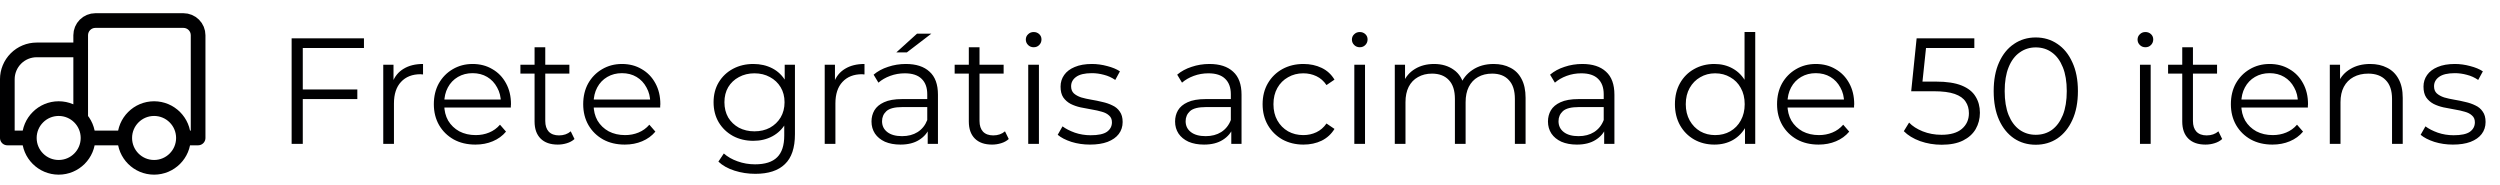 <?xml version="1.0" encoding="UTF-8"?> <svg xmlns="http://www.w3.org/2000/svg" width="365" height="27" viewBox="0 0 365 27" fill="none"><path d="M44.03 13.058H52.17V14.466H44.03V13.058ZM44.206 21H42.578V5.6H53.138V7.008H44.206V21ZM55.955 21V9.45H57.451V12.596L57.297 12.046C57.62 11.166 58.163 10.499 58.925 10.044C59.688 9.575 60.634 9.34 61.763 9.34V10.858C61.705 10.858 61.646 10.858 61.587 10.858C61.529 10.843 61.47 10.836 61.411 10.836C60.194 10.836 59.241 11.21 58.551 11.958C57.862 12.691 57.517 13.74 57.517 15.104V21H55.955ZM69.412 21.11C68.21 21.11 67.153 20.861 66.244 20.362C65.335 19.849 64.624 19.152 64.11 18.272C63.597 17.377 63.34 16.358 63.34 15.214C63.34 14.07 63.582 13.058 64.066 12.178C64.565 11.298 65.24 10.609 66.09 10.11C66.956 9.597 67.924 9.34 68.994 9.34C70.079 9.34 71.04 9.589 71.876 10.088C72.727 10.572 73.394 11.261 73.878 12.156C74.362 13.036 74.604 14.055 74.604 15.214C74.604 15.287 74.597 15.368 74.582 15.456C74.582 15.529 74.582 15.61 74.582 15.698H64.528V14.532H73.746L73.13 14.994C73.13 14.158 72.947 13.417 72.58 12.772C72.228 12.112 71.744 11.599 71.128 11.232C70.512 10.865 69.801 10.682 68.994 10.682C68.202 10.682 67.491 10.865 66.86 11.232C66.23 11.599 65.738 12.112 65.386 12.772C65.034 13.432 64.858 14.187 64.858 15.038V15.28C64.858 16.16 65.049 16.937 65.43 17.612C65.826 18.272 66.369 18.793 67.058 19.174C67.762 19.541 68.561 19.724 69.456 19.724C70.16 19.724 70.813 19.599 71.414 19.35C72.03 19.101 72.558 18.719 72.998 18.206L73.878 19.218C73.365 19.834 72.719 20.303 71.942 20.626C71.18 20.949 70.336 21.11 69.412 21.11ZM81.436 21.11C80.35 21.11 79.514 20.817 78.927 20.23C78.341 19.643 78.047 18.815 78.047 17.744V6.898H79.609V17.656C79.609 18.331 79.778 18.851 80.115 19.218C80.468 19.585 80.966 19.768 81.612 19.768C82.301 19.768 82.873 19.57 83.328 19.174L83.877 20.296C83.57 20.575 83.195 20.78 82.755 20.912C82.33 21.044 81.89 21.11 81.436 21.11ZM75.98 10.748V9.45H83.129V10.748H75.98ZM91.219 21.11C90.016 21.11 88.96 20.861 88.051 20.362C87.141 19.849 86.43 19.152 85.917 18.272C85.403 17.377 85.147 16.358 85.147 15.214C85.147 14.07 85.389 13.058 85.873 12.178C86.371 11.298 87.046 10.609 87.897 10.11C88.762 9.597 89.73 9.34 90.801 9.34C91.886 9.34 92.847 9.589 93.683 10.088C94.533 10.572 95.201 11.261 95.685 12.156C96.169 13.036 96.411 14.055 96.411 15.214C96.411 15.287 96.403 15.368 96.389 15.456C96.389 15.529 96.389 15.61 96.389 15.698H86.335V14.532H95.553L94.937 14.994C94.937 14.158 94.753 13.417 94.387 12.772C94.035 12.112 93.551 11.599 92.935 11.232C92.319 10.865 91.607 10.682 90.801 10.682C90.009 10.682 89.297 10.865 88.667 11.232C88.036 11.599 87.545 12.112 87.193 12.772C86.841 13.432 86.665 14.187 86.665 15.038V15.28C86.665 16.16 86.855 16.937 87.237 17.612C87.633 18.272 88.175 18.793 88.865 19.174C89.569 19.541 90.368 19.724 91.263 19.724C91.967 19.724 92.619 19.599 93.221 19.35C93.837 19.101 94.365 18.719 94.805 18.206L95.685 19.218C95.171 19.834 94.526 20.303 93.749 20.626C92.986 20.949 92.143 21.11 91.219 21.11ZM110.276 25.378C109.22 25.378 108.208 25.224 107.24 24.916C106.272 24.608 105.487 24.168 104.886 23.596L105.678 22.408C106.221 22.892 106.888 23.273 107.68 23.552C108.487 23.845 109.337 23.992 110.232 23.992C111.699 23.992 112.777 23.647 113.466 22.958C114.155 22.283 114.5 21.227 114.5 19.79V16.908L114.72 14.928L114.566 12.948V9.45H116.062V19.592C116.062 21.587 115.571 23.046 114.588 23.97C113.62 24.909 112.183 25.378 110.276 25.378ZM109.99 20.56C108.89 20.56 107.9 20.325 107.02 19.856C106.14 19.372 105.443 18.705 104.93 17.854C104.431 17.003 104.182 16.028 104.182 14.928C104.182 13.828 104.431 12.86 104.93 12.024C105.443 11.173 106.14 10.513 107.02 10.044C107.9 9.575 108.89 9.34 109.99 9.34C111.017 9.34 111.941 9.553 112.762 9.978C113.583 10.403 114.236 11.034 114.72 11.87C115.204 12.706 115.446 13.725 115.446 14.928C115.446 16.131 115.204 17.15 114.72 17.986C114.236 18.822 113.583 19.46 112.762 19.9C111.941 20.34 111.017 20.56 109.99 20.56ZM110.144 19.174C110.995 19.174 111.75 18.998 112.41 18.646C113.07 18.279 113.591 17.781 113.972 17.15C114.353 16.505 114.544 15.764 114.544 14.928C114.544 14.092 114.353 13.359 113.972 12.728C113.591 12.097 113.07 11.606 112.41 11.254C111.75 10.887 110.995 10.704 110.144 10.704C109.308 10.704 108.553 10.887 107.878 11.254C107.218 11.606 106.697 12.097 106.316 12.728C105.949 13.359 105.766 14.092 105.766 14.928C105.766 15.764 105.949 16.505 106.316 17.15C106.697 17.781 107.218 18.279 107.878 18.646C108.553 18.998 109.308 19.174 110.144 19.174ZM120.408 21V9.45H121.904V12.596L121.75 12.046C122.073 11.166 122.616 10.499 123.378 10.044C124.141 9.575 125.087 9.34 126.216 9.34V10.858C126.158 10.858 126.099 10.858 126.04 10.858C125.982 10.843 125.923 10.836 125.864 10.836C124.647 10.836 123.694 11.21 123.004 11.958C122.315 12.691 121.97 13.74 121.97 15.104V21H120.408ZM135.445 21V18.448L135.379 18.03V13.762C135.379 12.779 135.101 12.024 134.543 11.496C134.001 10.968 133.187 10.704 132.101 10.704C131.353 10.704 130.642 10.829 129.967 11.078C129.293 11.327 128.721 11.657 128.251 12.068L127.547 10.902C128.134 10.403 128.838 10.022 129.659 9.758C130.481 9.479 131.346 9.34 132.255 9.34C133.751 9.34 134.903 9.714 135.709 10.462C136.531 11.195 136.941 12.317 136.941 13.828V21H135.445ZM131.463 21.11C130.598 21.11 129.843 20.971 129.197 20.692C128.567 20.399 128.083 20.003 127.745 19.504C127.408 18.991 127.239 18.404 127.239 17.744C127.239 17.143 127.379 16.6 127.657 16.116C127.951 15.617 128.42 15.221 129.065 14.928C129.725 14.62 130.605 14.466 131.705 14.466H135.687V15.632H131.749C130.635 15.632 129.857 15.83 129.417 16.226C128.992 16.622 128.779 17.113 128.779 17.7C128.779 18.36 129.036 18.888 129.549 19.284C130.063 19.68 130.781 19.878 131.705 19.878C132.585 19.878 133.341 19.68 133.971 19.284C134.617 18.873 135.086 18.287 135.379 17.524L135.731 18.602C135.438 19.365 134.925 19.973 134.191 20.428C133.473 20.883 132.563 21.11 131.463 21.11ZM130.869 7.646L133.883 4.918H135.973L132.409 7.646H130.869ZM144.836 21.11C143.751 21.11 142.915 20.817 142.328 20.23C141.741 19.643 141.448 18.815 141.448 17.744V6.898H143.01V17.656C143.01 18.331 143.179 18.851 143.516 19.218C143.868 19.585 144.367 19.768 145.012 19.768C145.701 19.768 146.273 19.57 146.728 19.174L147.278 20.296C146.97 20.575 146.596 20.78 146.156 20.912C145.731 21.044 145.291 21.11 144.836 21.11ZM139.38 10.748V9.45H146.53V10.748H139.38ZM150.121 21V9.45H151.683V21H150.121ZM150.913 6.898C150.591 6.898 150.319 6.788 150.099 6.568C149.879 6.348 149.769 6.084 149.769 5.776C149.769 5.468 149.879 5.211 150.099 5.006C150.319 4.786 150.591 4.676 150.913 4.676C151.236 4.676 151.507 4.779 151.727 4.984C151.947 5.189 152.057 5.446 152.057 5.754C152.057 6.077 151.947 6.348 151.727 6.568C151.522 6.788 151.251 6.898 150.913 6.898ZM159.132 21.11C158.178 21.11 157.276 20.978 156.426 20.714C155.575 20.435 154.908 20.091 154.424 19.68L155.128 18.448C155.597 18.8 156.198 19.108 156.932 19.372C157.665 19.621 158.435 19.746 159.242 19.746C160.342 19.746 161.134 19.577 161.618 19.24C162.102 18.888 162.344 18.426 162.344 17.854C162.344 17.429 162.204 17.099 161.926 16.864C161.662 16.615 161.31 16.431 160.87 16.314C160.43 16.182 159.938 16.072 159.396 15.984C158.853 15.896 158.31 15.793 157.768 15.676C157.24 15.559 156.756 15.39 156.316 15.17C155.876 14.935 155.516 14.62 155.238 14.224C154.974 13.828 154.842 13.3 154.842 12.64C154.842 12.009 155.018 11.445 155.37 10.946C155.722 10.447 156.235 10.059 156.91 9.78C157.599 9.487 158.435 9.34 159.418 9.34C160.166 9.34 160.914 9.443 161.662 9.648C162.41 9.839 163.026 10.095 163.51 10.418L162.828 11.672C162.314 11.32 161.764 11.071 161.178 10.924C160.591 10.763 160.004 10.682 159.418 10.682C158.376 10.682 157.606 10.865 157.108 11.232C156.624 11.584 156.382 12.039 156.382 12.596C156.382 13.036 156.514 13.381 156.778 13.63C157.056 13.879 157.416 14.077 157.856 14.224C158.31 14.356 158.802 14.466 159.33 14.554C159.872 14.642 160.408 14.752 160.936 14.884C161.478 15.001 161.97 15.17 162.41 15.39C162.864 15.595 163.224 15.896 163.488 16.292C163.766 16.673 163.906 17.179 163.906 17.81C163.906 18.485 163.715 19.071 163.334 19.57C162.967 20.054 162.424 20.435 161.706 20.714C161.002 20.978 160.144 21.11 159.132 21.11ZM179.768 21V18.448L179.702 18.03V13.762C179.702 12.779 179.423 12.024 178.866 11.496C178.323 10.968 177.509 10.704 176.424 10.704C175.676 10.704 174.964 10.829 174.29 11.078C173.615 11.327 173.043 11.657 172.574 12.068L171.87 10.902C172.456 10.403 173.16 10.022 173.982 9.758C174.803 9.479 175.668 9.34 176.578 9.34C178.074 9.34 179.225 9.714 180.032 10.462C180.853 11.195 181.264 12.317 181.264 13.828V21H179.768ZM175.786 21.11C174.92 21.11 174.165 20.971 173.52 20.692C172.889 20.399 172.405 20.003 172.068 19.504C171.73 18.991 171.562 18.404 171.562 17.744C171.562 17.143 171.701 16.6 171.98 16.116C172.273 15.617 172.742 15.221 173.388 14.928C174.048 14.62 174.928 14.466 176.028 14.466H180.01V15.632H176.072C174.957 15.632 174.18 15.83 173.74 16.226C173.314 16.622 173.102 17.113 173.102 17.7C173.102 18.36 173.358 18.888 173.872 19.284C174.385 19.68 175.104 19.878 176.028 19.878C176.908 19.878 177.663 19.68 178.294 19.284C178.939 18.873 179.408 18.287 179.702 17.524L180.054 18.602C179.76 19.365 179.247 19.973 178.514 20.428C177.795 20.883 176.886 21.11 175.786 21.11ZM190.302 21.11C189.158 21.11 188.131 20.861 187.222 20.362C186.327 19.849 185.623 19.152 185.11 18.272C184.597 17.377 184.34 16.358 184.34 15.214C184.34 14.055 184.597 13.036 185.11 12.156C185.623 11.276 186.327 10.587 187.222 10.088C188.131 9.589 189.158 9.34 190.302 9.34C191.285 9.34 192.172 9.531 192.964 9.912C193.756 10.293 194.379 10.865 194.834 11.628L193.668 12.42C193.272 11.833 192.781 11.401 192.194 11.122C191.607 10.843 190.969 10.704 190.28 10.704C189.459 10.704 188.718 10.895 188.058 11.276C187.398 11.643 186.877 12.163 186.496 12.838C186.115 13.513 185.924 14.305 185.924 15.214C185.924 16.123 186.115 16.915 186.496 17.59C186.877 18.265 187.398 18.793 188.058 19.174C188.718 19.541 189.459 19.724 190.28 19.724C190.969 19.724 191.607 19.585 192.194 19.306C192.781 19.027 193.272 18.602 193.668 18.03L194.834 18.822C194.379 19.57 193.756 20.142 192.964 20.538C192.172 20.919 191.285 21.11 190.302 21.11ZM197.731 21V9.45H199.293V21H197.731ZM198.523 6.898C198.2 6.898 197.929 6.788 197.709 6.568C197.489 6.348 197.379 6.084 197.379 5.776C197.379 5.468 197.489 5.211 197.709 5.006C197.929 4.786 198.2 4.676 198.523 4.676C198.845 4.676 199.117 4.779 199.337 4.984C199.557 5.189 199.667 5.446 199.667 5.754C199.667 6.077 199.557 6.348 199.337 6.568C199.131 6.788 198.86 6.898 198.523 6.898ZM218.071 9.34C219.01 9.34 219.824 9.523 220.513 9.89C221.217 10.242 221.76 10.785 222.141 11.518C222.537 12.251 222.735 13.175 222.735 14.29V21H221.173V14.444C221.173 13.227 220.88 12.31 220.293 11.694C219.721 11.063 218.907 10.748 217.851 10.748C217.059 10.748 216.37 10.917 215.783 11.254C215.211 11.577 214.764 12.053 214.441 12.684C214.133 13.3 213.979 14.048 213.979 14.928V21H212.417V14.444C212.417 13.227 212.124 12.31 211.537 11.694C210.95 11.063 210.129 10.748 209.073 10.748C208.296 10.748 207.614 10.917 207.027 11.254C206.44 11.577 205.986 12.053 205.663 12.684C205.355 13.3 205.201 14.048 205.201 14.928V21H203.639V9.45H205.135V12.574L204.893 12.024C205.245 11.188 205.81 10.535 206.587 10.066C207.379 9.582 208.31 9.34 209.381 9.34C210.51 9.34 211.471 9.626 212.263 10.198C213.055 10.755 213.568 11.599 213.803 12.728L213.187 12.486C213.524 11.547 214.118 10.792 214.969 10.22C215.834 9.633 216.868 9.34 218.071 9.34ZM234.209 21V18.448L234.143 18.03V13.762C234.143 12.779 233.864 12.024 233.307 11.496C232.764 10.968 231.95 10.704 230.865 10.704C230.117 10.704 229.406 10.829 228.731 11.078C228.056 11.327 227.484 11.657 227.015 12.068L226.311 10.902C226.898 10.403 227.602 10.022 228.423 9.758C229.244 9.479 230.11 9.34 231.019 9.34C232.515 9.34 233.666 9.714 234.473 10.462C235.294 11.195 235.705 12.317 235.705 13.828V21H234.209ZM230.227 21.11C229.362 21.11 228.606 20.971 227.961 20.692C227.33 20.399 226.846 20.003 226.509 19.504C226.172 18.991 226.003 18.404 226.003 17.744C226.003 17.143 226.142 16.6 226.421 16.116C226.714 15.617 227.184 15.221 227.829 14.928C228.489 14.62 229.369 14.466 230.469 14.466H234.451V15.632H230.513C229.398 15.632 228.621 15.83 228.181 16.226C227.756 16.622 227.543 17.113 227.543 17.7C227.543 18.36 227.8 18.888 228.313 19.284C228.826 19.68 229.545 19.878 230.469 19.878C231.349 19.878 232.104 19.68 232.735 19.284C233.38 18.873 233.85 18.287 234.143 17.524L234.495 18.602C234.202 19.365 233.688 19.973 232.955 20.428C232.236 20.883 231.327 21.11 230.227 21.11ZM250.303 21.11C249.203 21.11 248.213 20.861 247.333 20.362C246.468 19.863 245.786 19.174 245.287 18.294C244.789 17.399 244.539 16.373 244.539 15.214C244.539 14.041 244.789 13.014 245.287 12.134C245.786 11.254 246.468 10.572 247.333 10.088C248.213 9.589 249.203 9.34 250.303 9.34C251.315 9.34 252.217 9.567 253.009 10.022C253.816 10.477 254.454 11.144 254.923 12.024C255.407 12.889 255.649 13.953 255.649 15.214C255.649 16.461 255.415 17.524 254.945 18.404C254.476 19.284 253.838 19.959 253.031 20.428C252.239 20.883 251.33 21.11 250.303 21.11ZM250.413 19.724C251.235 19.724 251.968 19.541 252.613 19.174C253.273 18.793 253.787 18.265 254.153 17.59C254.535 16.901 254.725 16.109 254.725 15.214C254.725 14.305 254.535 13.513 254.153 12.838C253.787 12.163 253.273 11.643 252.613 11.276C251.968 10.895 251.235 10.704 250.413 10.704C249.607 10.704 248.881 10.895 248.235 11.276C247.59 11.643 247.077 12.163 246.695 12.838C246.314 13.513 246.123 14.305 246.123 15.214C246.123 16.109 246.314 16.901 246.695 17.59C247.077 18.265 247.59 18.793 248.235 19.174C248.881 19.541 249.607 19.724 250.413 19.724ZM254.769 21V17.524L254.923 15.192L254.703 12.86V4.676H256.265V21H254.769ZM265.522 21.11C264.319 21.11 263.263 20.861 262.354 20.362C261.444 19.849 260.733 19.152 260.22 18.272C259.706 17.377 259.45 16.358 259.45 15.214C259.45 14.07 259.692 13.058 260.176 12.178C260.674 11.298 261.349 10.609 262.2 10.11C263.065 9.597 264.033 9.34 265.104 9.34C266.189 9.34 267.15 9.589 267.986 10.088C268.836 10.572 269.504 11.261 269.988 12.156C270.472 13.036 270.714 14.055 270.714 15.214C270.714 15.287 270.706 15.368 270.692 15.456C270.692 15.529 270.692 15.61 270.692 15.698H260.638V14.532H269.856L269.24 14.994C269.24 14.158 269.056 13.417 268.69 12.772C268.338 12.112 267.854 11.599 267.238 11.232C266.622 10.865 265.91 10.682 265.104 10.682C264.312 10.682 263.6 10.865 262.97 11.232C262.339 11.599 261.848 12.112 261.496 12.772C261.144 13.432 260.968 14.187 260.968 15.038V15.28C260.968 16.16 261.158 16.937 261.54 17.612C261.936 18.272 262.478 18.793 263.168 19.174C263.872 19.541 264.671 19.724 265.566 19.724C266.27 19.724 266.922 19.599 267.524 19.35C268.14 19.101 268.668 18.719 269.108 18.206L269.988 19.218C269.474 19.834 268.829 20.303 268.052 20.626C267.289 20.949 266.446 21.11 265.522 21.11ZM283.479 21.132C282.379 21.132 281.33 20.956 280.333 20.604C279.335 20.237 278.543 19.753 277.957 19.152L278.727 17.898C279.211 18.411 279.871 18.837 280.707 19.174C281.557 19.511 282.474 19.68 283.457 19.68C284.762 19.68 285.752 19.394 286.427 18.822C287.116 18.235 287.461 17.473 287.461 16.534C287.461 15.874 287.299 15.309 286.977 14.84C286.669 14.356 286.141 13.982 285.393 13.718C284.645 13.454 283.618 13.322 282.313 13.322H279.035L279.827 5.6H288.253V7.008H280.465L281.279 6.238L280.597 12.706L279.783 11.914H282.665C284.219 11.914 285.466 12.105 286.405 12.486C287.343 12.867 288.018 13.403 288.429 14.092C288.854 14.767 289.067 15.559 289.067 16.468C289.067 17.333 288.861 18.125 288.451 18.844C288.04 19.548 287.424 20.105 286.603 20.516C285.781 20.927 284.74 21.132 283.479 21.132ZM297.216 21.132C296.028 21.132 294.972 20.824 294.048 20.208C293.124 19.577 292.398 18.683 291.87 17.524C291.342 16.351 291.078 14.943 291.078 13.3C291.078 11.657 291.342 10.257 291.87 9.098C292.398 7.925 293.124 7.03 294.048 6.414C294.972 5.783 296.028 5.468 297.216 5.468C298.404 5.468 299.46 5.783 300.384 6.414C301.308 7.03 302.034 7.925 302.562 9.098C303.104 10.257 303.376 11.657 303.376 13.3C303.376 14.943 303.104 16.351 302.562 17.524C302.034 18.683 301.308 19.577 300.384 20.208C299.46 20.824 298.404 21.132 297.216 21.132ZM297.216 19.68C298.125 19.68 298.917 19.438 299.592 18.954C300.266 18.455 300.794 17.737 301.176 16.798C301.557 15.845 301.748 14.679 301.748 13.3C301.748 11.921 301.557 10.763 301.176 9.824C300.794 8.871 300.266 8.152 299.592 7.668C298.917 7.169 298.125 6.92 297.216 6.92C296.336 6.92 295.551 7.169 294.862 7.668C294.172 8.152 293.637 8.871 293.256 9.824C292.874 10.763 292.684 11.921 292.684 13.3C292.684 14.679 292.874 15.845 293.256 16.798C293.637 17.737 294.172 18.455 294.862 18.954C295.551 19.438 296.336 19.68 297.216 19.68ZM312.436 21V9.45H313.998V21H312.436ZM313.228 6.898C312.905 6.898 312.634 6.788 312.414 6.568C312.194 6.348 312.084 6.084 312.084 5.776C312.084 5.468 312.194 5.211 312.414 5.006C312.634 4.786 312.905 4.676 313.228 4.676C313.55 4.676 313.822 4.779 314.042 4.984C314.262 5.189 314.372 5.446 314.372 5.754C314.372 6.077 314.262 6.348 314.042 6.568C313.836 6.788 313.565 6.898 313.228 6.898ZM321.996 21.11C320.911 21.11 320.075 20.817 319.488 20.23C318.901 19.643 318.608 18.815 318.608 17.744V6.898H320.17V17.656C320.17 18.331 320.339 18.851 320.676 19.218C321.028 19.585 321.527 19.768 322.172 19.768C322.861 19.768 323.433 19.57 323.888 19.174L324.438 20.296C324.13 20.575 323.756 20.78 323.316 20.912C322.891 21.044 322.451 21.11 321.996 21.11ZM316.54 10.748V9.45H323.69V10.748H316.54ZM331.779 21.11C330.577 21.11 329.521 20.861 328.611 20.362C327.702 19.849 326.991 19.152 326.477 18.272C325.964 17.377 325.707 16.358 325.707 15.214C325.707 14.07 325.949 13.058 326.433 12.178C326.932 11.298 327.607 10.609 328.457 10.11C329.323 9.597 330.291 9.34 331.361 9.34C332.447 9.34 333.407 9.589 334.243 10.088C335.094 10.572 335.761 11.261 336.245 12.156C336.729 13.036 336.971 14.055 336.971 15.214C336.971 15.287 336.964 15.368 336.949 15.456C336.949 15.529 336.949 15.61 336.949 15.698H326.895V14.532H336.113L335.497 14.994C335.497 14.158 335.314 13.417 334.947 12.772C334.595 12.112 334.111 11.599 333.495 11.232C332.879 10.865 332.168 10.682 331.361 10.682C330.569 10.682 329.858 10.865 329.227 11.232C328.597 11.599 328.105 12.112 327.753 12.772C327.401 13.432 327.225 14.187 327.225 15.038V15.28C327.225 16.16 327.416 16.937 327.797 17.612C328.193 18.272 328.736 18.793 329.425 19.174C330.129 19.541 330.929 19.724 331.823 19.724C332.527 19.724 333.18 19.599 333.781 19.35C334.397 19.101 334.925 18.719 335.365 18.206L336.245 19.218C335.732 19.834 335.087 20.303 334.309 20.626C333.547 20.949 332.703 21.11 331.779 21.11ZM346.047 9.34C346.985 9.34 347.807 9.523 348.511 9.89C349.229 10.242 349.787 10.785 350.183 11.518C350.593 12.251 350.799 13.175 350.799 14.29V21H349.237V14.444C349.237 13.227 348.929 12.31 348.313 11.694C347.711 11.063 346.861 10.748 345.761 10.748C344.939 10.748 344.221 10.917 343.605 11.254C343.003 11.577 342.534 12.053 342.197 12.684C341.874 13.3 341.713 14.048 341.713 14.928V21H340.151V9.45H341.647V12.618L341.405 12.024C341.771 11.188 342.358 10.535 343.165 10.066C343.971 9.582 344.932 9.34 346.047 9.34ZM358.12 21.11C357.167 21.11 356.265 20.978 355.414 20.714C354.563 20.435 353.896 20.091 353.412 19.68L354.116 18.448C354.585 18.8 355.187 19.108 355.92 19.372C356.653 19.621 357.423 19.746 358.23 19.746C359.33 19.746 360.122 19.577 360.606 19.24C361.09 18.888 361.332 18.426 361.332 17.854C361.332 17.429 361.193 17.099 360.914 16.864C360.65 16.615 360.298 16.431 359.858 16.314C359.418 16.182 358.927 16.072 358.384 15.984C357.841 15.896 357.299 15.793 356.756 15.676C356.228 15.559 355.744 15.39 355.304 15.17C354.864 14.935 354.505 14.62 354.226 14.224C353.962 13.828 353.83 13.3 353.83 12.64C353.83 12.009 354.006 11.445 354.358 10.946C354.71 10.447 355.223 10.059 355.898 9.78C356.587 9.487 357.423 9.34 358.406 9.34C359.154 9.34 359.902 9.443 360.65 9.648C361.398 9.839 362.014 10.095 362.498 10.418L361.816 11.672C361.303 11.32 360.753 11.071 360.166 10.924C359.579 10.763 358.993 10.682 358.406 10.682C357.365 10.682 356.595 10.865 356.096 11.232C355.612 11.584 355.37 12.039 355.37 12.596C355.37 13.036 355.502 13.381 355.766 13.63C356.045 13.879 356.404 14.077 356.844 14.224C357.299 14.356 357.79 14.466 358.318 14.554C358.861 14.642 359.396 14.752 359.924 14.884C360.467 15.001 360.958 15.17 361.398 15.39C361.853 15.595 362.212 15.896 362.476 16.292C362.755 16.673 362.894 17.179 362.894 17.81C362.894 18.485 362.703 19.071 362.322 19.57C361.955 20.054 361.413 20.435 360.694 20.714C359.99 20.978 359.132 21.11 358.12 21.11Z" fill="#000001"></path><path d="M11.785 7.286H5.356C4.219 7.286 3.129 7.737 2.326 8.541C1.522 9.345 1.07 10.435 1.07 11.571V20.143H4.285M26.781 20.143H28.924V5.143C28.924 4.575 28.698 4.029 28.297 3.628C27.895 3.226 27.35 3 26.781 3H13.924C13.356 3 12.811 3.226 12.409 3.628C12.007 4.029 11.781 4.575 11.781 5.143V17.314M12.859 20.143H18.216M12.853 20.143C12.853 22.51 10.934 24.428 8.567 24.428C6.2 24.428 4.281 22.51 4.281 20.143C4.281 17.776 6.2 15.857 8.567 15.857C10.934 15.857 12.853 17.776 12.853 20.143ZM26.782 20.143C26.782 22.51 24.864 24.428 22.497 24.428C20.13 24.428 18.211 22.51 18.211 20.143C18.211 17.776 20.13 15.857 22.497 15.857C24.864 15.857 26.782 17.776 26.782 20.143Z" stroke="#000001" stroke-width="2.143" stroke-linecap="round" stroke-linejoin="round"></path></svg> 